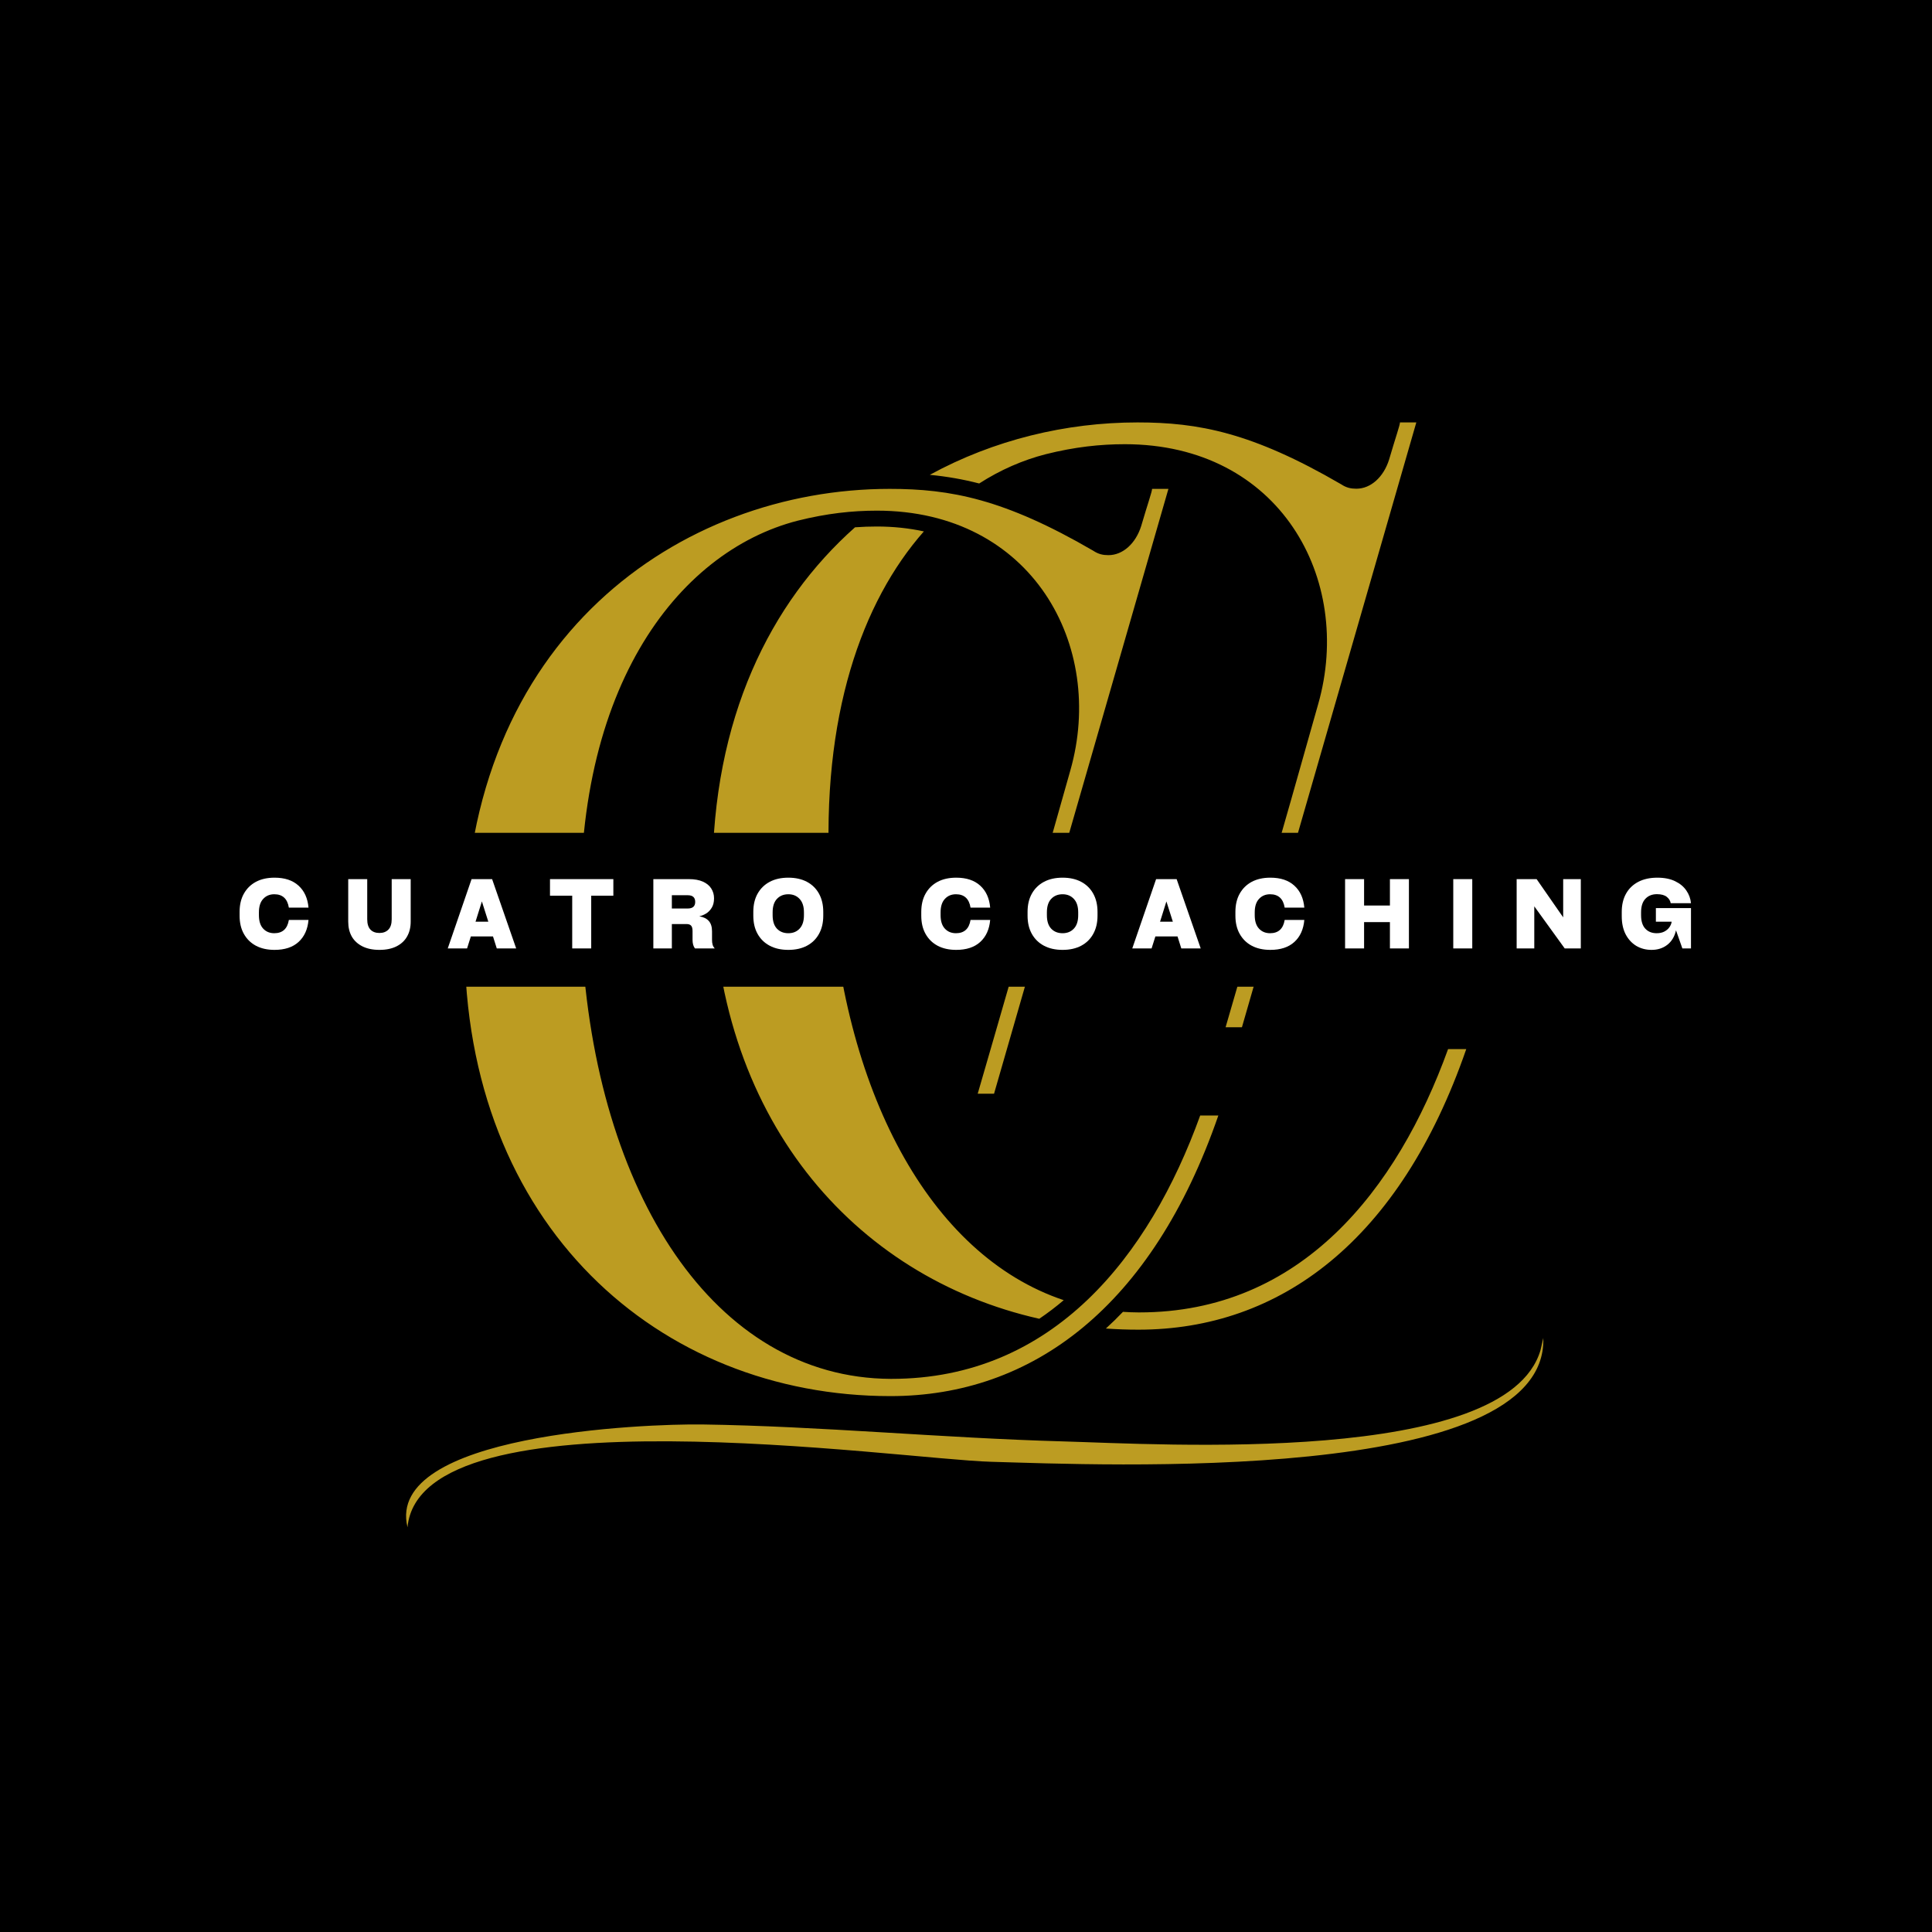 <?xml version="1.0" encoding="UTF-8" standalone="no"?>
<svg xmlns="http://www.w3.org/2000/svg" xmlns:xlink="http://www.w3.org/1999/xlink" width="500" zoomAndPan="magnify" viewBox="0 0 375 375" height="500" preserveAspectRatio="xMidYMid meet" version="1.2"><defs><clipPath id="e7d7b9722b"><path d="M 90.098 81.992 L 285 81.992 L 285 270.992 L 90.098 270.992 Z M 90.098 81.992 "/></clipPath><clipPath id="4ea4ba0f37"><path d="M 78 259.695 L 300 259.695 L 300 296.445 L 78 296.445 Z M 78 259.695 "/></clipPath></defs><g id="2617a9ea75"><rect x="0" width="375" y="0" height="375" style="fill:#ffffff;fill-opacity:1;stroke:none;"/><rect x="0" width="375" y="0" height="375" style="fill:#000000;fill-opacity:1;stroke:none;"/><g clip-rule="nonzero" clip-path="url(#e7d7b9722b)"><path style=" stroke:none;fill-rule:nonzero;fill:#bc9c22;fill-opacity:1;" d="M 172.672 94.891 C 184.484 94.891 194.883 96.828 212.16 106.875 C 213.215 107.578 214.098 107.754 215.152 107.754 C 217.973 107.754 220.441 105.465 221.5 102.117 C 222.738 97.883 223.617 95.418 223.617 94.891 L 226.789 94.891 L 192.945 212.285 L 189.773 212.285 C 192.945 201.355 200.879 174.035 207.754 149.531 C 214.629 125.383 200.352 99.117 170.211 99.117 C 165.449 99.117 160.516 99.645 154.871 101.055 C 131.43 107.051 110.277 134.199 112.918 182.852 C 115.562 231.68 138.656 267.461 172.848 267.637 L 173.023 267.637 C 204.398 267.637 223.086 243.84 232.957 216.516 L 236.48 216.516 C 223.613 253.711 200.344 270.984 172.844 270.984 C 127.902 270.984 90.18 237.844 90.18 182.852 C 90.18 123.973 131.957 94.891 172.672 94.891 Z M 190.059 93.844 C 194.188 91.191 198.547 89.297 202.984 88.16 C 208.625 86.746 213.559 86.219 218.32 86.219 C 248.465 86.219 262.742 112.484 255.867 136.637 C 248.992 161.137 241.062 188.457 237.887 199.387 L 241.059 199.387 L 274.906 81.992 L 271.734 81.992 C 271.734 82.52 270.852 84.988 269.617 89.219 C 268.562 92.566 266.094 94.859 263.27 94.859 C 262.215 94.859 261.332 94.684 260.273 93.977 C 243 83.93 232.598 81.992 220.789 81.992 C 206.906 81.992 192.902 85.375 180.473 92.164 C 183.816 92.488 186.938 93.035 190.059 93.844 Z M 281.074 203.621 C 271.203 230.941 252.52 254.738 221.145 254.738 L 220.969 254.738 C 219.957 254.734 218.957 254.695 217.965 254.629 C 216.887 255.758 215.781 256.836 214.648 257.867 C 216.738 258.016 218.848 258.09 220.969 258.09 C 248.469 258.09 271.738 240.816 284.602 203.625 L 281.074 203.625 Z M 161.035 169.949 C 159.355 139.016 167.297 116.781 179.324 103.145 C 176.434 102.52 173.387 102.195 170.207 102.195 C 168.773 102.195 167.367 102.246 165.961 102.348 C 149.504 116.957 138.297 139.453 138.297 169.945 C 138.297 216.863 165.746 247.871 201.723 255.973 C 203.375 254.852 204.961 253.645 206.469 252.363 C 180.352 243.625 163.285 211.516 161.035 169.949 Z M 161.035 169.949 "/></g><g clip-rule="nonzero" clip-path="url(#4ea4ba0f37)"><path style=" stroke:none;fill-rule:evenodd;fill:#bc9c22;fill-opacity:1;" d="M 79.098 296.445 C 74.648 278.363 125.059 276.328 136.375 276.488 C 159.172 276.816 182.871 279.121 206.211 279.77 C 225.238 280.297 292.383 284.566 299.008 262.078 L 299.555 259.695 C 300.461 288.348 213.223 284.305 192.355 283.73 C 174.465 283.238 81.613 269.391 79.098 296.445 Z M 79.098 296.445 "/></g><path style=" stroke:none;fill-rule:nonzero;fill:#000000;fill-opacity:1;" d="M 42.941 161.652 L 331.926 161.652 C 336.051 161.652 339.395 164.996 339.395 169.121 L 339.395 184.055 C 339.395 188.176 336.051 191.52 331.926 191.52 L 42.941 191.52 C 38.82 191.52 35.477 188.176 35.477 184.055 L 35.477 169.121 C 35.477 164.996 38.82 161.652 42.941 161.652 Z M 42.941 161.652 "/><g style="fill:#ffffff;fill-opacity:1;"><g transform="translate(46.052, 184.09)"><path style="stroke:none" d="M 0.453 -6.359 L 0.453 -7.094 C 0.453 -8.457 0.727 -9.633 1.281 -10.625 C 1.832 -11.613 2.609 -12.379 3.609 -12.922 C 4.617 -13.461 5.828 -13.734 7.234 -13.734 C 9.211 -13.734 10.766 -13.219 11.891 -12.188 C 13.023 -11.164 13.672 -9.742 13.828 -7.922 L 10.016 -7.922 C 9.734 -9.648 8.789 -10.516 7.188 -10.516 C 6.301 -10.516 5.582 -10.211 5.031 -9.609 C 4.477 -9.016 4.203 -8.145 4.203 -7 L 4.203 -6.453 C 4.203 -5.305 4.477 -4.438 5.031 -3.844 C 5.582 -3.25 6.301 -2.953 7.188 -2.953 C 8.789 -2.953 9.734 -3.812 10.016 -5.531 L 13.828 -5.531 C 13.672 -3.707 13.023 -2.281 11.891 -1.25 C 10.766 -0.227 9.211 0.281 7.234 0.281 C 5.828 0.281 4.617 0.008 3.609 -0.531 C 2.609 -1.07 1.832 -1.836 1.281 -2.828 C 0.727 -3.816 0.453 -4.992 0.453 -6.359 Z M 0.453 -6.359 "/></g></g><g style="fill:#ffffff;fill-opacity:1;"><g transform="translate(66.684, 184.09)"><path style="stroke:none" d="M 0.906 -5.203 L 0.906 -13.453 L 4.594 -13.453 L 4.594 -5.656 C 4.594 -4.77 4.801 -4.102 5.219 -3.656 C 5.633 -3.219 6.219 -3 6.969 -3 C 7.695 -3 8.273 -3.219 8.703 -3.656 C 9.129 -4.094 9.344 -4.758 9.344 -5.656 L 9.344 -13.453 L 13.031 -13.453 L 13.031 -5.203 C 13.031 -4.098 12.797 -3.133 12.328 -2.312 C 11.867 -1.5 11.188 -0.863 10.281 -0.406 C 9.375 0.051 8.27 0.281 6.969 0.281 C 5.664 0.281 4.562 0.051 3.656 -0.406 C 2.75 -0.863 2.062 -1.5 1.594 -2.312 C 1.133 -3.133 0.906 -4.098 0.906 -5.203 Z M 0.906 -5.203 "/></g></g><g style="fill:#ffffff;fill-opacity:1;"><g transform="translate(87.002, 184.09)"><path style="stroke:none" d="M 8.516 -13.453 L 13.188 0 L 9.422 0 L 8.688 -2.328 L 4.391 -2.328 L 3.656 0 L -0.094 0 L 4.531 -13.453 Z M 7.781 -5.188 L 6.531 -9.125 L 5.297 -5.188 Z M 7.781 -5.188 "/></g></g><g style="fill:#ffffff;fill-opacity:1;"><g transform="translate(106.473, 184.09)"><path style="stroke:none" d="M 4.594 -10.234 L 0.281 -10.234 L 0.281 -13.453 L 12.578 -13.453 L 12.578 -10.234 L 8.281 -10.234 L 8.281 0 L 4.594 0 Z M 4.594 -10.234 "/></g></g><g style="fill:#ffffff;fill-opacity:1;"><g transform="translate(125.704, 184.09)"><path style="stroke:none" d="M 12.5 -3.312 L 12.5 -1.672 C 12.5 -1.305 12.535 -0.992 12.609 -0.734 C 12.68 -0.473 12.82 -0.227 13.031 0 L 9.188 0 C 8.875 -0.406 8.719 -0.961 8.719 -1.672 L 8.719 -3.375 C 8.719 -3.875 8.625 -4.223 8.438 -4.422 C 8.258 -4.629 7.961 -4.734 7.547 -4.734 L 4.703 -4.734 L 4.703 0 L 1.109 0 L 1.109 -13.453 L 7.984 -13.453 C 9.086 -13.453 10 -13.289 10.719 -12.969 C 11.445 -12.645 11.988 -12.203 12.344 -11.641 C 12.707 -11.078 12.891 -10.441 12.891 -9.734 C 12.891 -8.984 12.738 -8.367 12.438 -7.891 C 12.145 -7.41 11.785 -7.039 11.359 -6.781 C 10.93 -6.52 10.504 -6.344 10.078 -6.25 L 10.078 -6.219 C 10.859 -6.094 11.457 -5.797 11.875 -5.328 C 12.289 -4.867 12.5 -4.195 12.5 -3.312 Z M 4.703 -7.75 L 7.781 -7.75 C 8.75 -7.75 9.234 -8.176 9.234 -9.031 C 9.234 -9.895 8.75 -10.328 7.781 -10.328 L 4.703 -10.328 Z M 4.703 -7.75 "/></g></g><g style="fill:#ffffff;fill-opacity:1;"><g transform="translate(145.764, 184.09)"><path style="stroke:none" d="M 7.25 0.281 C 5.844 0.281 4.633 0.008 3.625 -0.531 C 2.613 -1.07 1.832 -1.836 1.281 -2.828 C 0.727 -3.816 0.453 -4.992 0.453 -6.359 L 0.453 -7.094 C 0.453 -8.457 0.727 -9.633 1.281 -10.625 C 1.832 -11.613 2.613 -12.379 3.625 -12.922 C 4.633 -13.461 5.844 -13.734 7.25 -13.734 C 8.656 -13.734 9.863 -13.461 10.875 -12.922 C 11.883 -12.379 12.66 -11.613 13.203 -10.625 C 13.754 -9.633 14.031 -8.457 14.031 -7.094 L 14.031 -6.359 C 14.031 -4.992 13.754 -3.816 13.203 -2.828 C 12.66 -1.836 11.883 -1.07 10.875 -0.531 C 9.863 0.008 8.656 0.281 7.25 0.281 Z M 7.25 -2.953 C 8.156 -2.953 8.883 -3.25 9.438 -3.844 C 10 -4.438 10.281 -5.305 10.281 -6.453 L 10.281 -7 C 10.281 -8.145 10 -9.016 9.438 -9.609 C 8.883 -10.211 8.156 -10.516 7.25 -10.516 C 6.332 -10.516 5.594 -10.211 5.031 -9.609 C 4.477 -9.016 4.203 -8.145 4.203 -7 L 4.203 -6.453 C 4.203 -5.305 4.477 -4.438 5.031 -3.844 C 5.594 -3.25 6.332 -2.953 7.25 -2.953 Z M 7.25 -2.953 "/></g></g><g style="fill:#ffffff;fill-opacity:1;"><g transform="translate(166.636, 184.09)"><path style="stroke:none" d=""/></g></g><g style="fill:#ffffff;fill-opacity:1;"><g transform="translate(178.365, 184.09)"><path style="stroke:none" d="M 0.453 -6.359 L 0.453 -7.094 C 0.453 -8.457 0.727 -9.633 1.281 -10.625 C 1.832 -11.613 2.609 -12.379 3.609 -12.922 C 4.617 -13.461 5.828 -13.734 7.234 -13.734 C 9.211 -13.734 10.766 -13.219 11.891 -12.188 C 13.023 -11.164 13.672 -9.742 13.828 -7.922 L 10.016 -7.922 C 9.734 -9.648 8.789 -10.516 7.188 -10.516 C 6.301 -10.516 5.582 -10.211 5.031 -9.609 C 4.477 -9.016 4.203 -8.145 4.203 -7 L 4.203 -6.453 C 4.203 -5.305 4.477 -4.438 5.031 -3.844 C 5.582 -3.25 6.301 -2.953 7.188 -2.953 C 8.789 -2.953 9.734 -3.812 10.016 -5.531 L 13.828 -5.531 C 13.672 -3.707 13.023 -2.281 11.891 -1.25 C 10.766 -0.227 9.211 0.281 7.234 0.281 C 5.828 0.281 4.617 0.008 3.609 -0.531 C 2.609 -1.07 1.832 -1.836 1.281 -2.828 C 0.727 -3.816 0.453 -4.992 0.453 -6.359 Z M 0.453 -6.359 "/></g></g><g style="fill:#ffffff;fill-opacity:1;"><g transform="translate(198.997, 184.09)"><path style="stroke:none" d="M 7.25 0.281 C 5.844 0.281 4.633 0.008 3.625 -0.531 C 2.613 -1.07 1.832 -1.836 1.281 -2.828 C 0.727 -3.816 0.453 -4.992 0.453 -6.359 L 0.453 -7.094 C 0.453 -8.457 0.727 -9.633 1.281 -10.625 C 1.832 -11.613 2.613 -12.379 3.625 -12.922 C 4.633 -13.461 5.844 -13.734 7.25 -13.734 C 8.656 -13.734 9.863 -13.461 10.875 -12.922 C 11.883 -12.379 12.66 -11.613 13.203 -10.625 C 13.754 -9.633 14.031 -8.457 14.031 -7.094 L 14.031 -6.359 C 14.031 -4.992 13.754 -3.816 13.203 -2.828 C 12.66 -1.836 11.883 -1.07 10.875 -0.531 C 9.863 0.008 8.656 0.281 7.25 0.281 Z M 7.25 -2.953 C 8.156 -2.953 8.883 -3.25 9.438 -3.844 C 10 -4.438 10.281 -5.305 10.281 -6.453 L 10.281 -7 C 10.281 -8.145 10 -9.016 9.438 -9.609 C 8.883 -10.211 8.156 -10.516 7.25 -10.516 C 6.332 -10.516 5.594 -10.211 5.031 -9.609 C 4.477 -9.016 4.203 -8.145 4.203 -7 L 4.203 -6.453 C 4.203 -5.305 4.477 -4.438 5.031 -3.844 C 5.594 -3.25 6.332 -2.953 7.25 -2.953 Z M 7.25 -2.953 "/></g></g><g style="fill:#ffffff;fill-opacity:1;"><g transform="translate(219.868, 184.09)"><path style="stroke:none" d="M 8.516 -13.453 L 13.188 0 L 9.422 0 L 8.688 -2.328 L 4.391 -2.328 L 3.656 0 L -0.094 0 L 4.531 -13.453 Z M 7.781 -5.188 L 6.531 -9.125 L 5.297 -5.188 Z M 7.781 -5.188 "/></g></g><g style="fill:#ffffff;fill-opacity:1;"><g transform="translate(239.339, 184.09)"><path style="stroke:none" d="M 0.453 -6.359 L 0.453 -7.094 C 0.453 -8.457 0.727 -9.633 1.281 -10.625 C 1.832 -11.613 2.609 -12.379 3.609 -12.922 C 4.617 -13.461 5.828 -13.734 7.234 -13.734 C 9.211 -13.734 10.766 -13.219 11.891 -12.188 C 13.023 -11.164 13.672 -9.742 13.828 -7.922 L 10.016 -7.922 C 9.734 -9.648 8.789 -10.516 7.188 -10.516 C 6.301 -10.516 5.582 -10.211 5.031 -9.609 C 4.477 -9.016 4.203 -8.145 4.203 -7 L 4.203 -6.453 C 4.203 -5.305 4.477 -4.438 5.031 -3.844 C 5.582 -3.25 6.301 -2.953 7.188 -2.953 C 8.789 -2.953 9.734 -3.812 10.016 -5.531 L 13.828 -5.531 C 13.672 -3.707 13.023 -2.281 11.891 -1.25 C 10.766 -0.227 9.211 0.281 7.234 0.281 C 5.828 0.281 4.617 0.008 3.609 -0.531 C 2.609 -1.07 1.832 -1.836 1.281 -2.828 C 0.727 -3.816 0.453 -4.992 0.453 -6.359 Z M 0.453 -6.359 "/></g></g><g style="fill:#ffffff;fill-opacity:1;"><g transform="translate(259.971, 184.09)"><path style="stroke:none" d="M 9.812 -8.328 L 9.812 -13.453 L 13.5 -13.453 L 13.5 0 L 9.812 0 L 9.812 -5.109 L 4.797 -5.109 L 4.797 0 L 1.109 0 L 1.109 -13.453 L 4.797 -13.453 L 4.797 -8.328 Z M 9.812 -8.328 "/></g></g><g style="fill:#ffffff;fill-opacity:1;"><g transform="translate(280.953, 184.09)"><path style="stroke:none" d="M 4.812 -13.453 L 4.812 0 L 1.125 0 L 1.125 -13.453 Z M 4.812 -13.453 "/></g></g><g style="fill:#ffffff;fill-opacity:1;"><g transform="translate(293.272, 184.09)"><path style="stroke:none" d="M 10.141 -6.031 L 10.141 -13.453 L 13.562 -13.453 L 13.562 0 L 10.438 0 L 4.531 -8.172 L 4.531 0 L 1.109 0 L 1.109 -13.453 L 4.984 -13.453 Z M 10.141 -6.031 "/></g></g><g style="fill:#ffffff;fill-opacity:1;"><g transform="translate(314.328, 184.09)"><path style="stroke:none" d="M 10.141 -5.188 L 7.078 -5.188 L 7.078 -7.828 L 13.891 -7.828 L 13.891 0 L 12.219 0 L 10.984 -3.516 C 10.711 -2.305 10.148 -1.367 9.297 -0.703 C 8.453 -0.047 7.43 0.281 6.234 0.281 C 5.129 0.281 4.141 0.02 3.266 -0.5 C 2.398 -1.031 1.711 -1.781 1.203 -2.75 C 0.703 -3.727 0.453 -4.895 0.453 -6.25 L 0.453 -7.094 C 0.453 -8.457 0.727 -9.633 1.281 -10.625 C 1.832 -11.613 2.625 -12.379 3.656 -12.922 C 4.688 -13.461 5.922 -13.734 7.359 -13.734 C 8.723 -13.734 9.875 -13.504 10.812 -13.047 C 11.75 -12.598 12.473 -12 12.984 -11.25 C 13.504 -10.5 13.805 -9.676 13.891 -8.781 L 9.953 -8.781 C 9.879 -9.25 9.629 -9.656 9.203 -10 C 8.773 -10.352 8.133 -10.531 7.281 -10.531 C 6.344 -10.531 5.594 -10.227 5.031 -9.625 C 4.477 -9.031 4.203 -8.156 4.203 -7 L 4.203 -6.453 C 4.203 -5.297 4.477 -4.422 5.031 -3.828 C 5.582 -3.242 6.316 -2.953 7.234 -2.953 C 7.797 -2.953 8.285 -3.055 8.703 -3.266 C 9.117 -3.484 9.445 -3.758 9.688 -4.094 C 9.938 -4.438 10.086 -4.801 10.141 -5.188 Z M 10.141 -5.188 "/></g></g></g></svg>